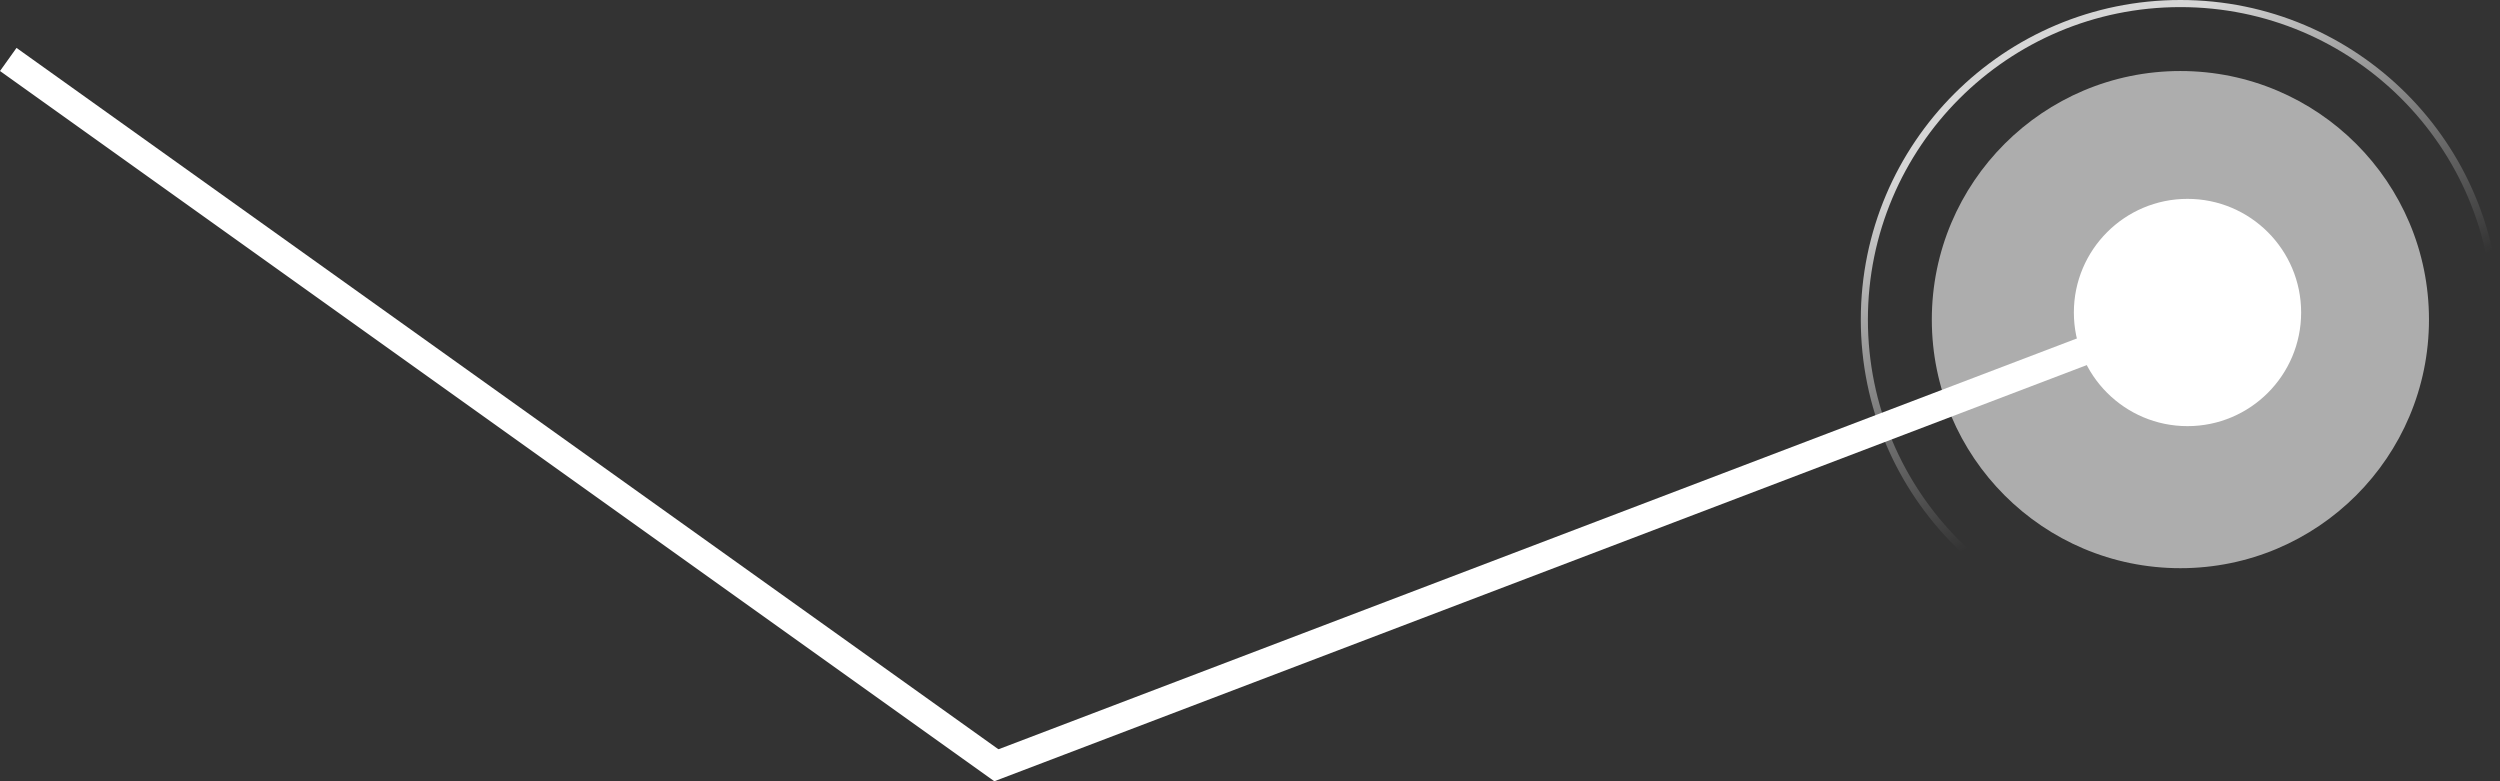 <?xml version="1.0" encoding="UTF-8"?> <svg xmlns="http://www.w3.org/2000/svg" width="176" height="55" viewBox="0 0 176 55" fill="none"><rect x="0" y="0" width="176" height="55" fill="#333333" stroke="none"/><line x1="0.581" y1="4.186" x2="70.581" y2="54.186" stroke="white" stroke-width="2"></line><line x1="69.644" y1="54.066" x2="153.644" y2="22.066" stroke="white" stroke-width="2"></line><circle cx="17.5" cy="17.5" r="17.5" transform="matrix(-1 0 0 1 171 5)" fill="white" fill-opacity="0.6"></circle><circle cx="22.5" cy="22.5" r="22.25" transform="matrix(-1 0 0 1 176 0)" stroke="url(#paint0_linear_228_78)" stroke-opacity="0.8" stroke-width="0.5"></circle><circle cx="8" cy="8" r="8" transform="matrix(-1 0 0 1 162 14)" fill="white"></circle><defs><linearGradient id="paint0_linear_228_78" x1="41.318" y1="11.864" x2="22.5" y2="45" gradientUnits="userSpaceOnUse"><stop stop-color="white"></stop><stop offset="0.66" stop-color="white" stop-opacity="0"></stop></linearGradient></defs></svg> 